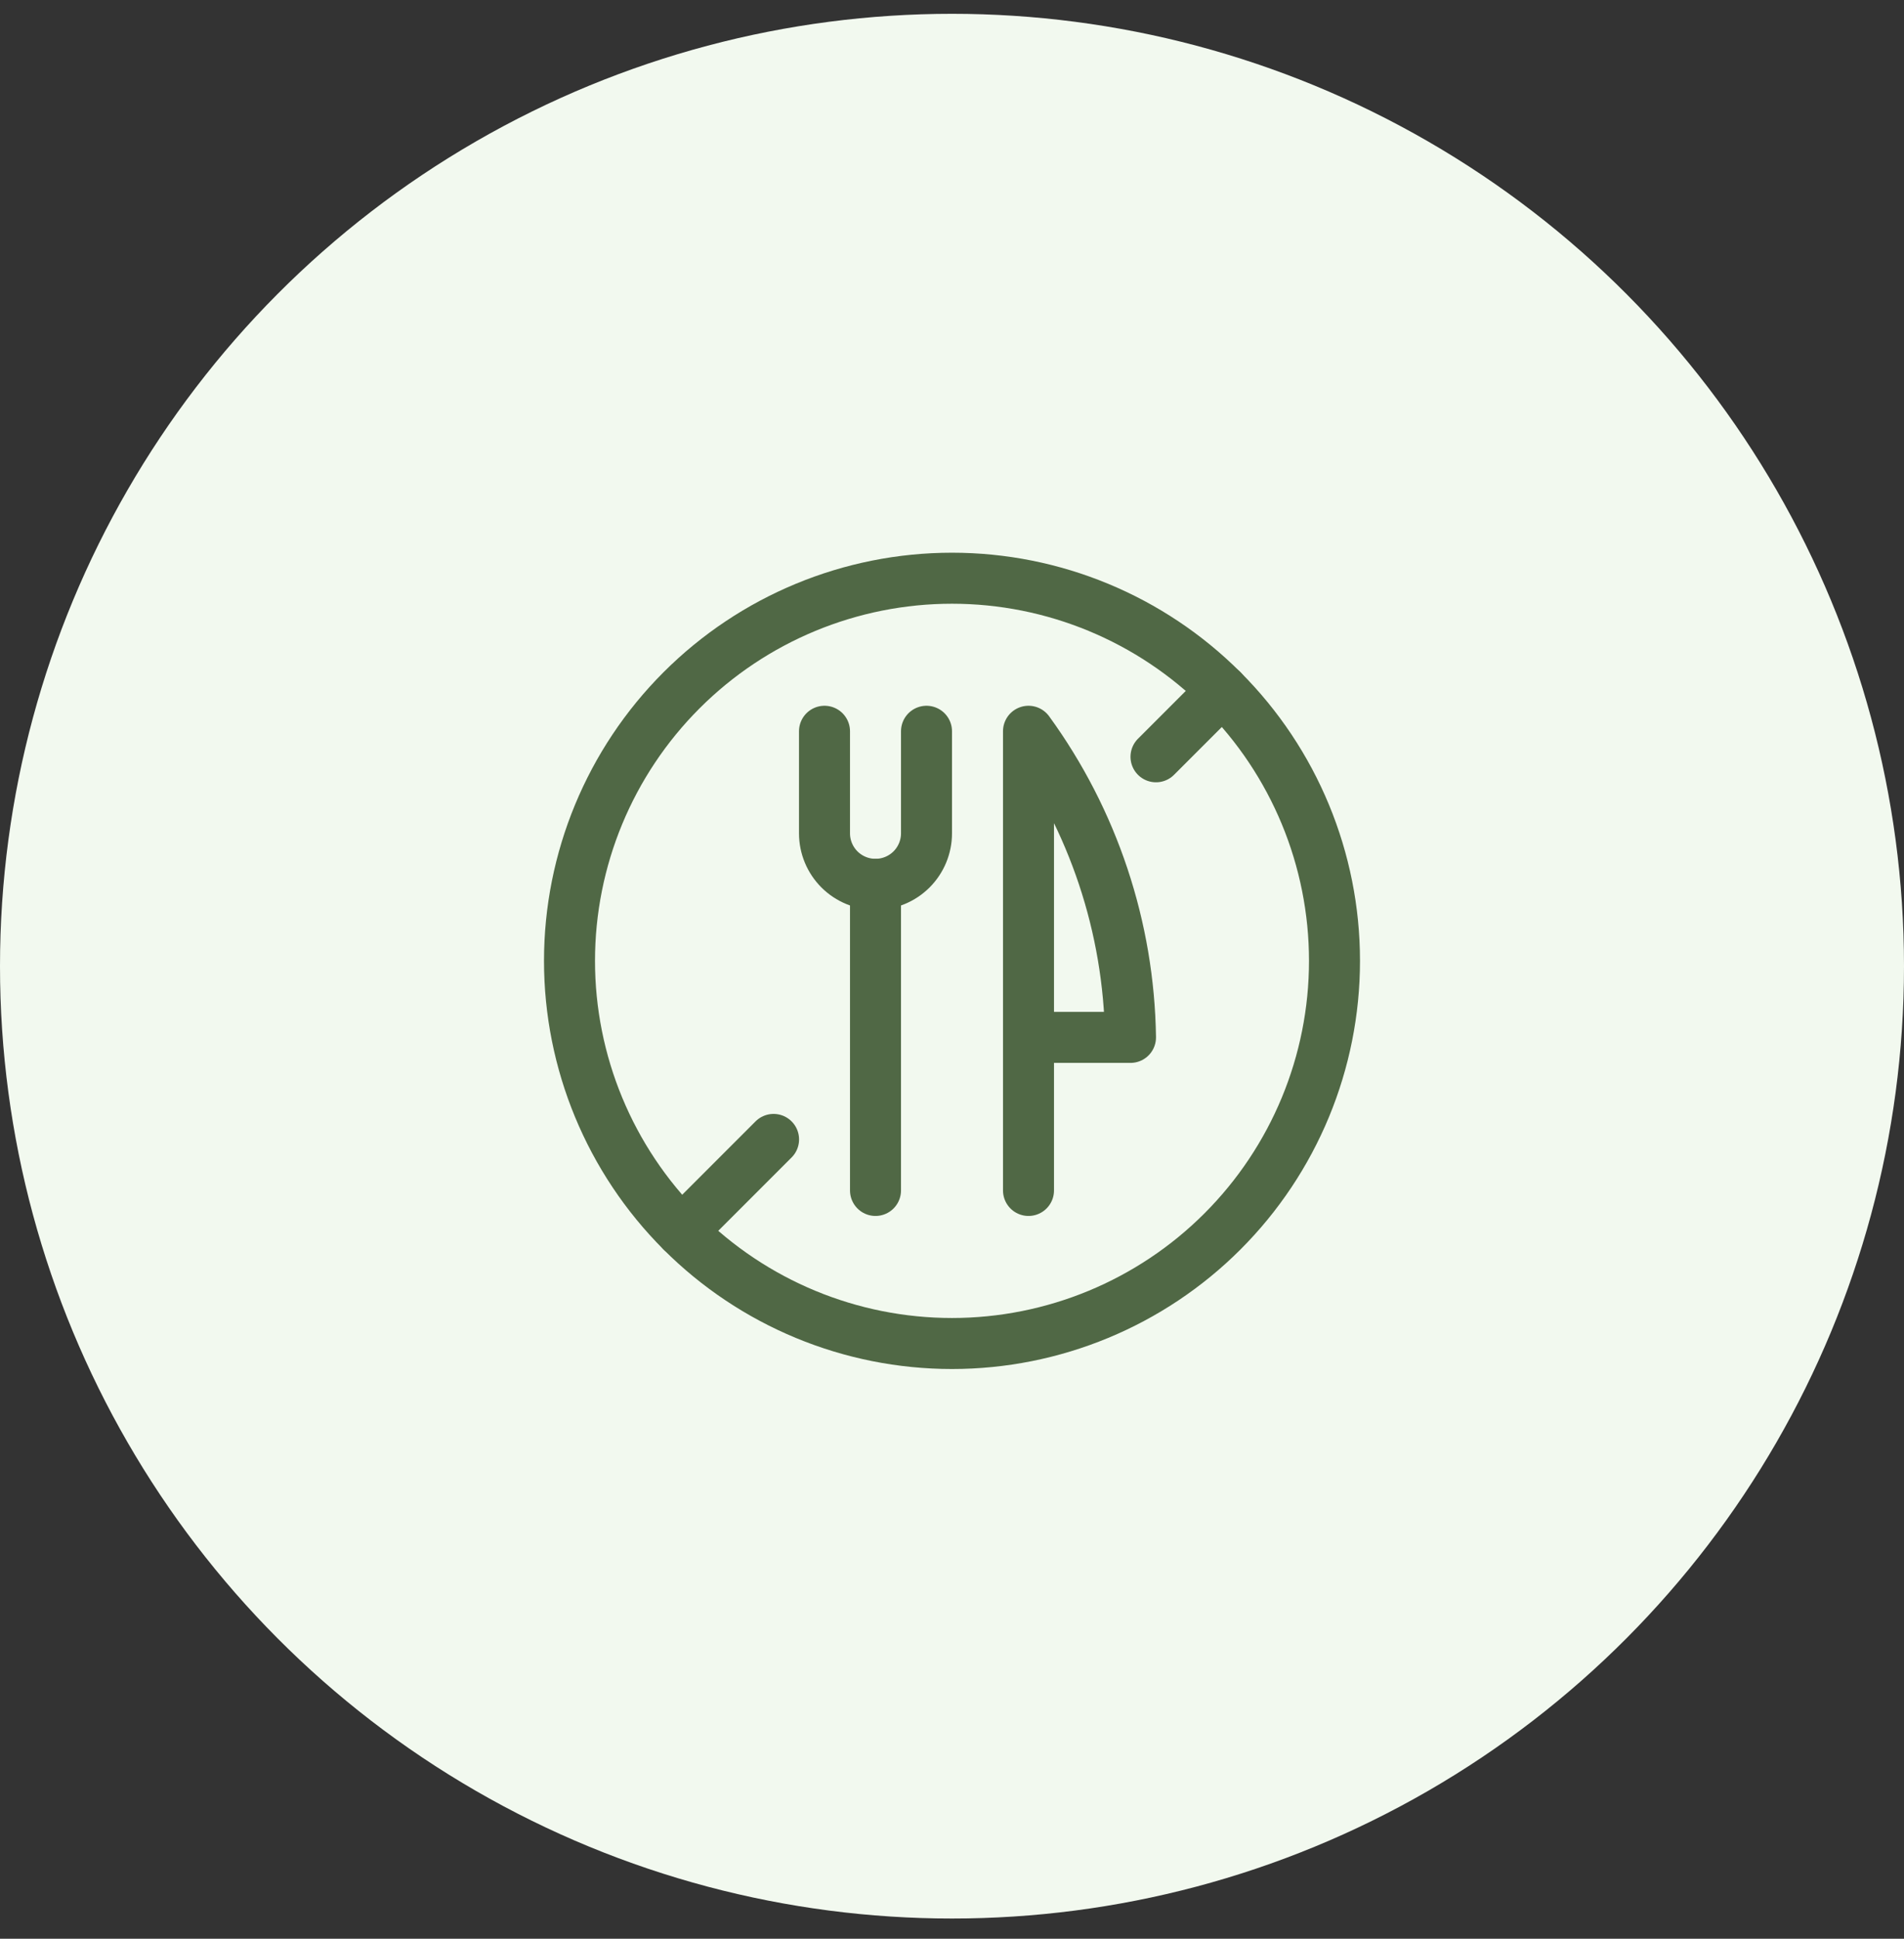 <svg width="56" height="57" viewBox="0 0 56 57" fill="none" xmlns="http://www.w3.org/2000/svg">
<rect x="0" y="0" width="56" height="57" fill="#333333" stroke="none"/>
<circle cx="28" cy="28.406" r="28" fill="#F2F9EF"/>
<g clip-path="url(#clip0_4425_15485)">
<path d="M16.75 28.25C16.75 31.234 17.935 34.095 20.045 36.205C22.155 38.315 25.016 39.5 28 39.5C30.984 39.5 33.845 38.315 35.955 36.205C38.065 34.095 39.25 31.234 39.25 28.25C39.25 25.266 38.065 22.405 35.955 20.295C33.845 18.185 30.984 17 28 17C25.016 17 22.155 18.185 20.045 20.295C17.935 22.405 16.75 25.266 16.75 28.25Z" stroke="#506845" stroke-width="1.5" stroke-linecap="round" stroke-linejoin="round"/>
<path d="M22.752 33.5L20.047 36.205" stroke="#506845" stroke-width="1.5" stroke-linecap="round" stroke-linejoin="round"/>
<path d="M35.955 20.295L34 22.25" stroke="#506845" stroke-width="1.5" stroke-linecap="round" stroke-linejoin="round"/>
<path d="M30.25 35V21.5C32.155 24.119 33.203 27.262 33.25 30.5H30.25" stroke="#506845" stroke-width="1.5" stroke-linecap="round" stroke-linejoin="round"/>
<path d="M25.75 26V35" stroke="#506845" stroke-width="1.5" stroke-linecap="round" stroke-linejoin="round"/>
<path d="M27.25 21.5V24.5C27.25 24.898 27.092 25.279 26.811 25.561C26.529 25.842 26.148 26 25.75 26C25.352 26 24.971 25.842 24.689 25.561C24.408 25.279 24.25 24.898 24.25 24.5V21.5" stroke="#506845" stroke-width="1.5" stroke-linecap="round" stroke-linejoin="round"/>
</g>
<defs>
<clipPath id="clip0_4425_15485">
<rect width="24" height="24" fill="white" transform="translate(16 16.25)"/>
</clipPath>
</defs>
</svg>
